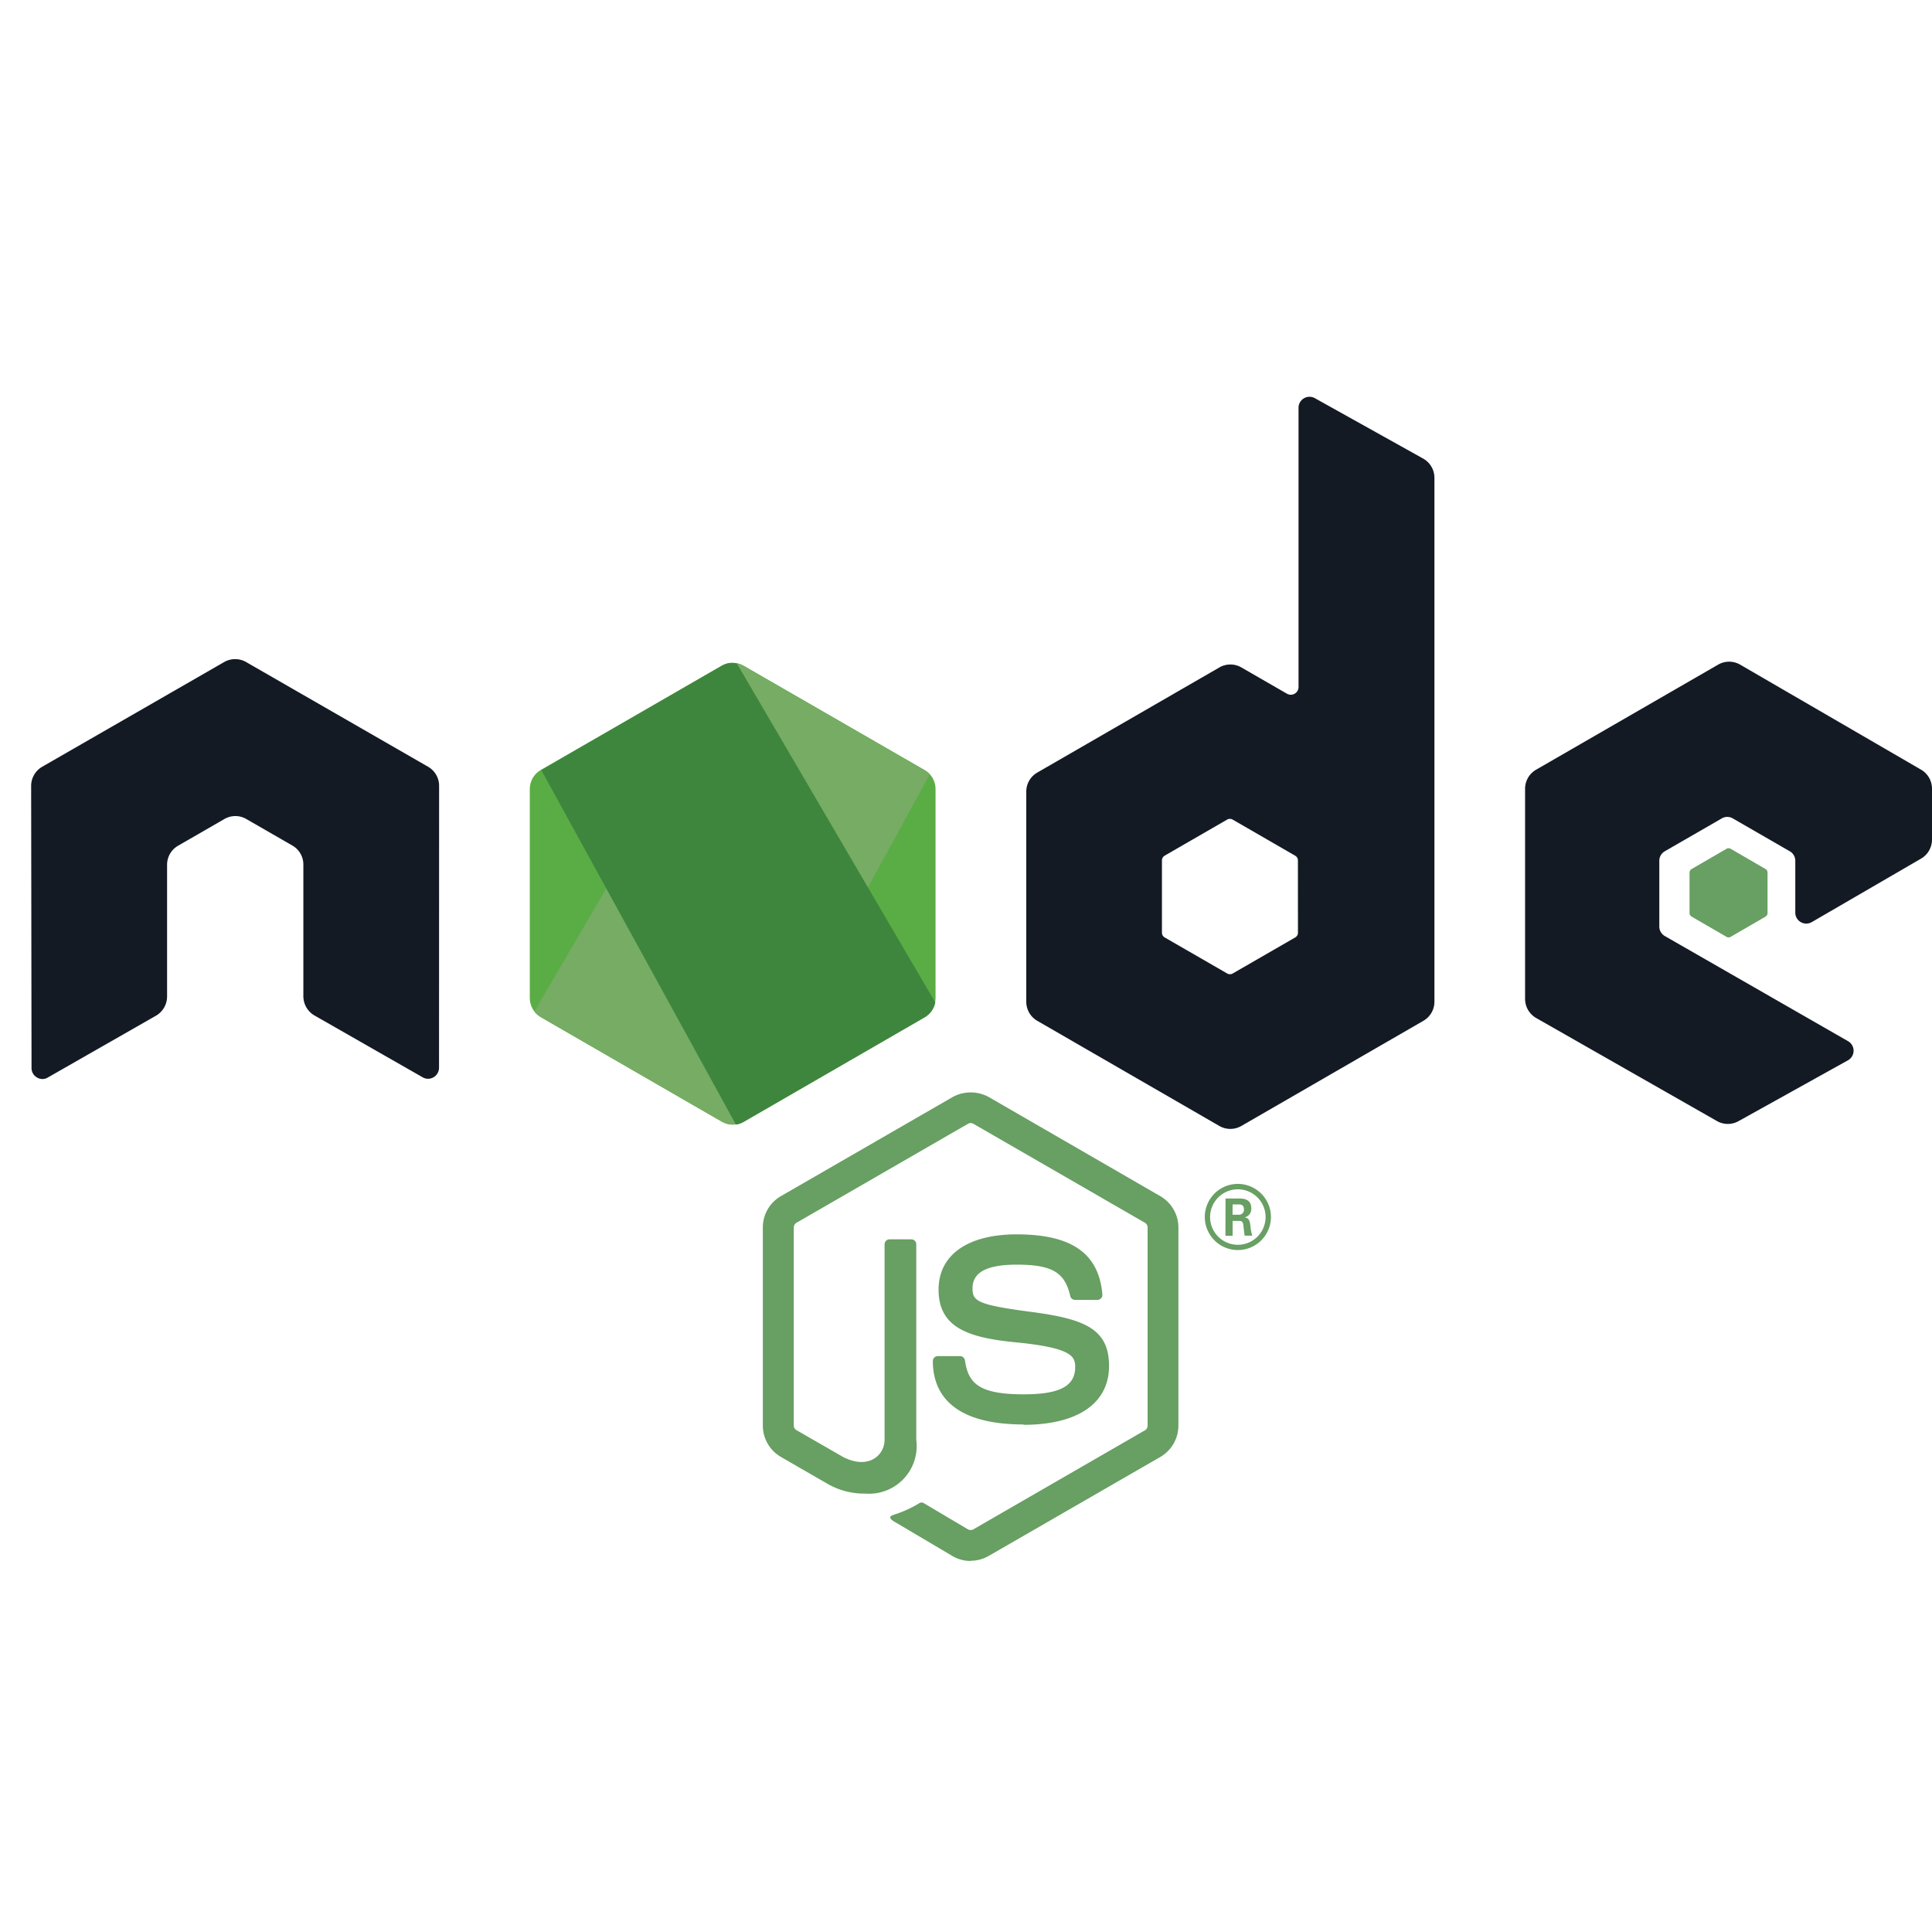 <svg xmlns="http://www.w3.org/2000/svg" xmlns:xlink="http://www.w3.org/1999/xlink" width="50" height="50" viewBox="0 0 50 50">
  <defs>
    <clipPath id="clip-path">
      <path id="Tracé_19087" data-name="Tracé 19087" d="M199.322,226l-4.685,2.7a.566.566,0,0,0-.283.49v5.412a.565.565,0,0,0,.283.49l4.685,2.706a.567.567,0,0,0,.566,0l4.685-2.706a.567.567,0,0,0,.282-.49v-5.412a.565.565,0,0,0-.284-.49l-4.684-2.7a.569.569,0,0,0-.567,0" transform="translate(-194.354 -225.925)"/>
    </clipPath>
    <linearGradient id="linear-gradient" x1="-0.847" y1="-1.034" x2="-0.838" y2="-1.034" gradientUnits="objectBoundingBox">
      <stop offset="0.3" stop-color="#3e863d"/>
      <stop offset="0.5" stop-color="#55934f"/>
      <stop offset="0.8" stop-color="#5aad45"/>
    </linearGradient>
    <clipPath id="clip-path-2">
      <path id="Tracé_19089" data-name="Tracé 19089" d="M195.4,235.079a.566.566,0,0,0,.167.146l4.019,2.321.669.385a.568.568,0,0,0,.326.074.581.581,0,0,0,.111-.02l4.941-9.048a.559.559,0,0,0-.132-.1l-3.068-1.772-1.622-.933a.591.591,0,0,0-.147-.059Zm0,0" transform="translate(-195.398 -226.069)"/>
    </clipPath>
    <linearGradient id="linear-gradient-2" x1="-0.742" y1="-0.932" x2="-0.737" y2="-0.932" gradientUnits="objectBoundingBox">
      <stop offset="0.57" stop-color="#3e863d"/>
      <stop offset="0.72" stop-color="#619857"/>
      <stop offset="1" stop-color="#76ac64"/>
    </linearGradient>
    <clipPath id="clip-path-3">
      <path id="Tracé_19091" data-name="Tracé 19091" d="M201.919,225.936a.572.572,0,0,0-.226.073l-4.672,2.7,5.038,9.176a.562.562,0,0,0,.2-.069l4.685-2.706a.568.568,0,0,0,.274-.387l-5.136-8.773a.589.589,0,0,0-.115-.011l-.047,0" transform="translate(-197.021 -225.934)"/>
    </clipPath>
    <linearGradient id="linear-gradient-3" x1="-2.148" y1="-2.103" x2="-2.138" y2="-2.103" gradientUnits="objectBoundingBox">
      <stop offset="0.16" stop-color="#6bbf47"/>
      <stop offset="0.38" stop-color="#79b461"/>
      <stop offset="0.47" stop-color="#75ac64"/>
      <stop offset="0.7" stop-color="#659e5a"/>
      <stop offset="0.9" stop-color="#3e863d"/>
    </linearGradient>
  </defs>
  <g id="NODE_JS_ICONE" data-name="NODE JS ICONE" transform="translate(-946 -1884)">
    <rect id="Rectangle_1161" data-name="Rectangle 1161" width="50" height="50" rx="10" transform="translate(946 1884)" fill="#470137" opacity="0"/>
    <g id="Node.js_logo" transform="translate(946.806 1894.268)">
      <path id="Tracé_19082" data-name="Tracé 19082" d="M175.652,174.031a.935.935,0,0,1-.466-.125l-1.483-.878c-.222-.124-.113-.168-.04-.193a3,3,0,0,0,.671-.306.113.113,0,0,1,.11.008l1.139.676a.15.15,0,0,0,.138,0l4.443-2.564a.14.14,0,0,0,.068-.12V165.4a.143.143,0,0,0-.069-.122l-4.441-2.562a.137.137,0,0,0-.137,0l-4.44,2.562a.142.142,0,0,0-.07.121v5.127a.137.137,0,0,0,.069.119l1.217.7c.661.33,1.064-.059,1.064-.45v-5.06a.127.127,0,0,1,.129-.128h.563a.127.127,0,0,1,.128.128V170.9a1.232,1.232,0,0,1-1.316,1.387,1.9,1.9,0,0,1-1.024-.278l-1.165-.672a.939.939,0,0,1-.466-.811V165.4a.934.934,0,0,1,.466-.81l4.447-2.566a.974.974,0,0,1,.934,0l4.442,2.567a.937.937,0,0,1,.466.81v5.127a.94.94,0,0,1-.466.81L176.12,173.9a.934.934,0,0,1-.468.125" transform="translate(-151.338 -143.901)" fill="#689f63"/>
      <path id="Tracé_19083" data-name="Tracé 19083" d="M212.193,189.389c-1.944,0-2.351-.892-2.351-1.641a.128.128,0,0,1,.129-.128h.574a.128.128,0,0,1,.127.109c.087.585.345.88,1.52.88.936,0,1.334-.212,1.334-.708,0-.286-.113-.5-1.568-.641-1.217-.12-1.968-.388-1.968-1.361,0-.9.756-1.43,2.023-1.43,1.422,0,2.127.494,2.216,1.555a.129.129,0,0,1-.034.1.132.132,0,0,1-.095.041h-.577a.128.128,0,0,1-.125-.1c-.139-.615-.475-.812-1.388-.812-1.022,0-1.141.356-1.141.623,0,.324.14.418,1.519.6s2.014.437,2.014,1.4-.807,1.522-2.215,1.522m5.411-5.437h.149a.129.129,0,0,0,.146-.136c0-.131-.09-.131-.14-.131H217.6Zm-.181-.42h.33c.113,0,.336,0,.336.254a.221.221,0,0,1-.181.236c.132.009.141.1.159.218a.936.936,0,0,0,.05.254h-.2c-.006-.044-.037-.289-.037-.3-.013-.055-.032-.081-.1-.081H217.6v.385h-.186Zm-.4.478a.718.718,0,1,0,.715-.716.719.719,0,0,0-.715.716m1.575,0a.856.856,0,1,1-.856-.856.859.859,0,0,1,.856.856" transform="translate(-186.506 -162.792)" fill="#689f63"/>
      <path id="Tracé_19084" data-name="Tracé 19084" d="M10.558,10.07a.569.569,0,0,0-.284-.494l-4.71-2.71A.55.55,0,0,0,5.3,6.791H5.255a.56.56,0,0,0-.26.075L.285,9.576A.573.573,0,0,0,0,10.071l.01,7.3a.28.28,0,0,0,.141.246.269.269,0,0,0,.282,0l2.8-1.6a.574.574,0,0,0,.285-.494v-3.41a.567.567,0,0,1,.284-.493L5,10.929a.566.566,0,0,1,.285-.077.556.556,0,0,1,.283.076l1.192.686a.567.567,0,0,1,.285.493v3.41a.576.576,0,0,0,.285.494l2.8,1.6a.278.278,0,0,0,.285,0,.286.286,0,0,0,.141-.246Zm22.227,3.8a.141.141,0,0,1-.071.123l-1.618.933a.143.143,0,0,1-.142,0l-1.618-.933a.141.141,0,0,1-.071-.123V12a.143.143,0,0,1,.07-.123l1.617-.934a.144.144,0,0,1,.143,0l1.618.934a.142.142,0,0,1,.071.123ZM33.221.036A.284.284,0,0,0,32.8.285V7.513a.2.2,0,0,1-.3.172l-1.18-.68a.568.568,0,0,0-.568,0L26.039,9.726a.568.568,0,0,0-.285.492v5.44a.57.57,0,0,0,.285.493l4.712,2.721a.571.571,0,0,0,.569,0l4.712-2.722a.57.57,0,0,0,.285-.493V2.1a.57.57,0,0,0-.292-.5Zm15.69,11.917a.569.569,0,0,0,.283-.492V10.143a.569.569,0,0,0-.283-.492L44.229,6.933a.569.569,0,0,0-.57,0L38.948,9.652a.568.568,0,0,0-.285.493v5.438a.571.571,0,0,0,.287.495l4.681,2.668a.567.567,0,0,0,.558,0l2.831-1.574a.284.284,0,0,0,0-.495l-4.74-2.72a.282.282,0,0,1-.143-.246V12.009a.282.282,0,0,1,.142-.246l1.475-.851a.281.281,0,0,1,.284,0l1.476.851a.284.284,0,0,1,.142.246v1.341a.284.284,0,0,0,.427.246Zm0,0" transform="translate(0 0)" fill="#131a24"/>
      <path id="Tracé_19085" data-name="Tracé 19085" d="M386.872,105.082a.108.108,0,0,1,.109,0l.9.522a.109.109,0,0,1,.054.095v1.044a.109.109,0,0,1-.054.095l-.9.522a.108.108,0,0,1-.109,0l-.9-.522a.109.109,0,0,1-.056-.095V105.7a.108.108,0,0,1,.055-.095Zm0,0" transform="translate(-342.997 -93.383)" fill="#689f63"/>
      <g id="Groupe_5975" data-name="Groupe 5975" transform="translate(12.905 6.885)" clip-path="url(#clip-path)">
        <path id="Tracé_19086" data-name="Tracé 19086" d="M171.749,195.074l-13.2-6.471-6.769,13.809,13.2,6.471Zm0,0" transform="translate(-156.513 -192.753)" fill="url(#linear-gradient)"/>
      </g>
      <g id="Groupe_5976" data-name="Groupe 5976" transform="translate(13.021 6.901)" clip-path="url(#clip-path-2)">
        <path id="Tracé_19088" data-name="Tracé 19088" d="M144.07,191.209l9.322,12.617,12.328-9.109L156.4,182.1Zm0,0" transform="translate(-149.778 -186.991)" fill="url(#linear-gradient-2)"/>
      </g>
      <g id="Groupe_5977" data-name="Groupe 5977" transform="translate(13.202 6.886)" clip-path="url(#clip-path-3)">
        <path id="Tracé_19090" data-name="Tracé 19090" d="M197.02,225.934v11.947h10.2V225.934Zm0,0" transform="translate(-197.02 -225.934)" fill="url(#linear-gradient-3)"/>
      </g>
    </g>
  </g>
</svg>
